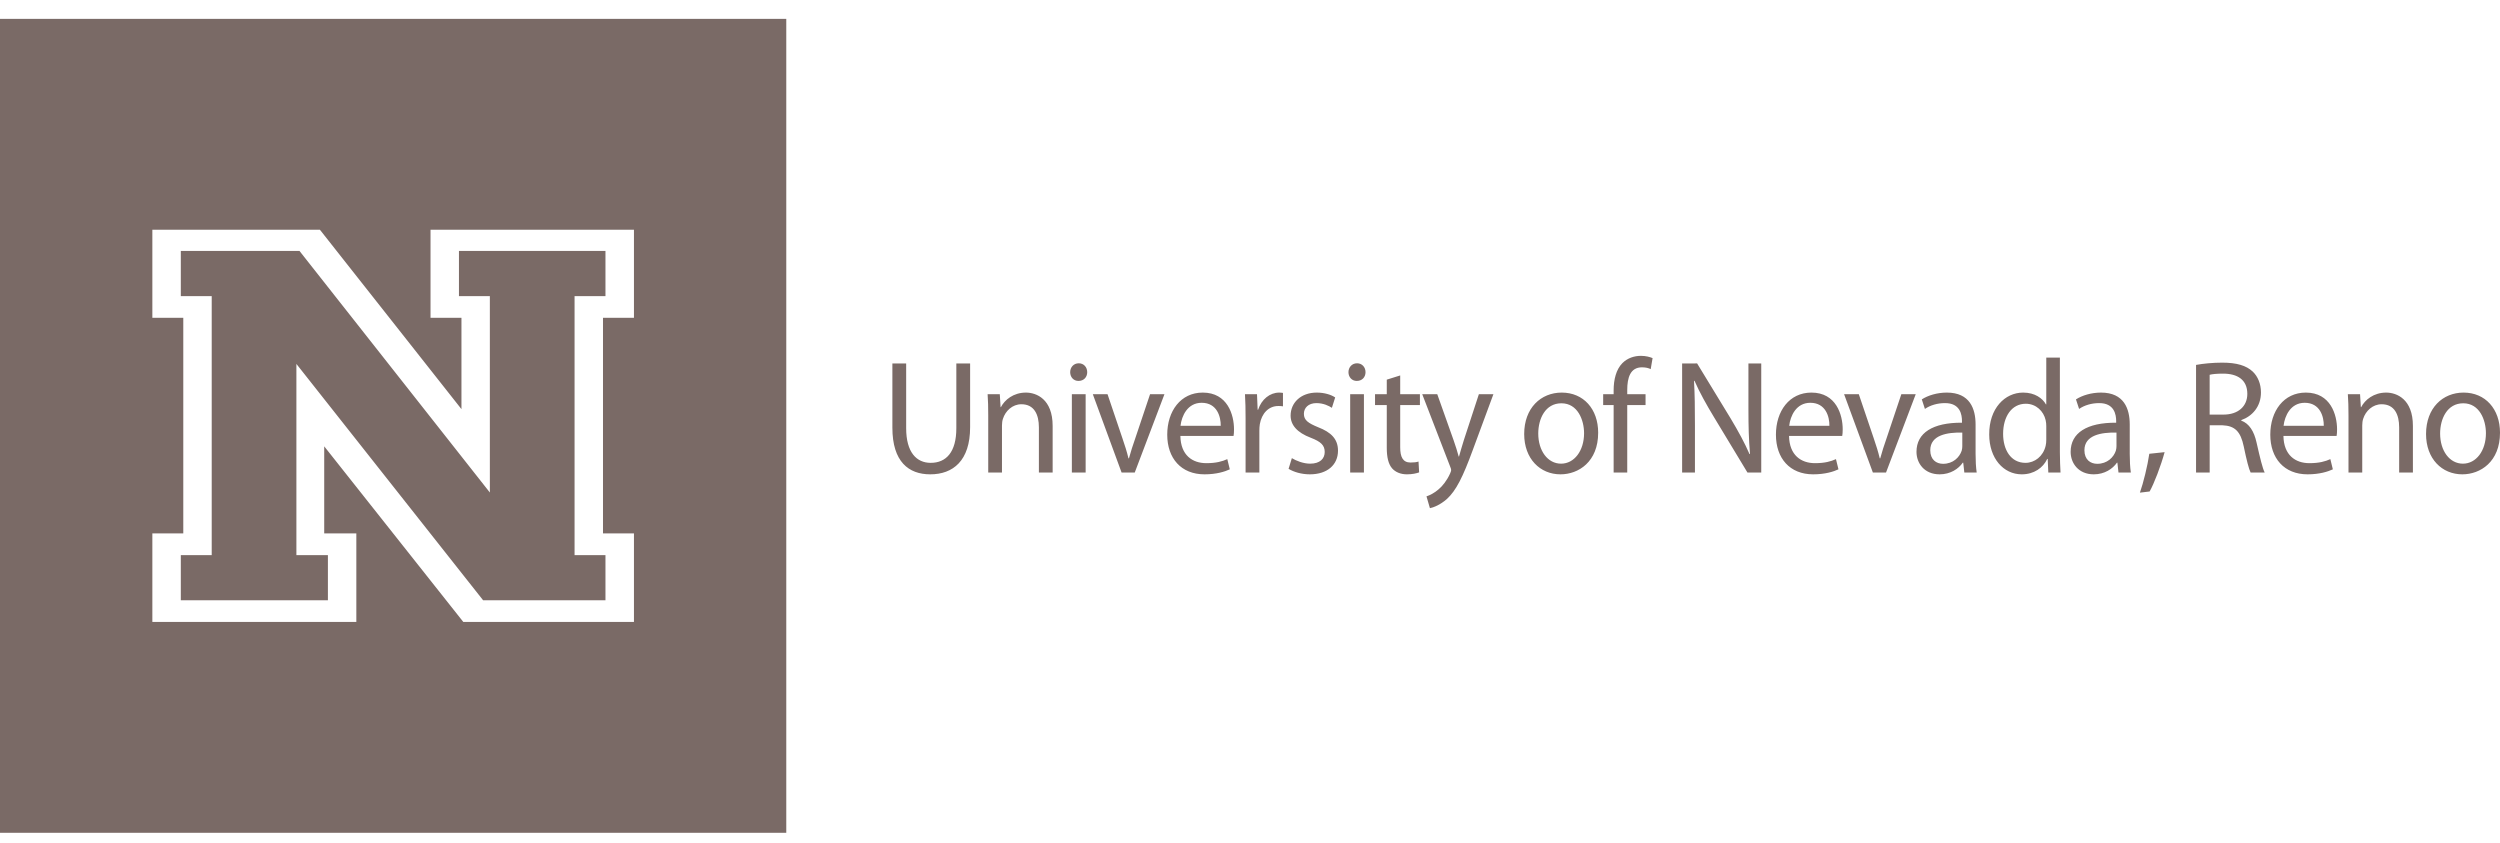 <svg width="86" height="29" viewBox="0 0 86 29" fill="none" xmlns="http://www.w3.org/2000/svg">
    <g clip-path="url(#clip0_2246_23670)">
        <path
            d="M0 0.648V28.648H27.048V0.648H0ZM5.241 7.902H11.004L15.874 14.074V10.932H14.81V7.902H21.808V10.932H20.743V18.349H21.808V21.394H15.937L11.153 15.354V18.349H12.258V21.394H5.241V18.349H6.305V10.932H5.241V7.902ZM6.22 8.632V10.187H7.283V19.096H6.22V20.649H11.28V19.096H10.196V12.519L16.619 20.649H20.828V19.096H19.765V10.187H20.828V8.632H15.788V10.187H16.851V16.942L10.302 8.632L6.22 8.632ZM56.445 12.241C56.225 12.241 55.988 12.313 55.81 12.492C55.596 12.709 55.509 13.054 55.509 13.432V13.561H55.149V13.934H55.509V16.256H55.977V13.934H56.607V13.561H55.977V13.416C55.977 12.998 56.08 12.636 56.483 12.636C56.623 12.636 56.714 12.664 56.784 12.698L56.849 12.319C56.757 12.28 56.617 12.241 56.445 12.241ZM70.392 12.302V13.912H70.381C70.263 13.7 69.999 13.505 69.596 13.505C68.966 13.505 68.423 14.051 68.429 14.947C68.429 15.766 68.918 16.317 69.548 16.317C69.973 16.317 70.284 16.089 70.424 15.788H70.441L70.462 16.256H70.882C70.871 16.072 70.86 15.799 70.86 15.56V12.302L70.392 12.302ZM76.443 12.475C76.126 12.475 75.781 12.508 75.544 12.553V16.256H76.013V14.63H76.454C76.878 14.647 77.078 14.842 77.185 15.359C77.282 15.827 77.363 16.145 77.422 16.256H77.906C77.831 16.111 77.745 15.749 77.626 15.226C77.54 14.836 77.373 14.569 77.099 14.469V14.452C77.476 14.318 77.777 13.99 77.777 13.499C77.777 13.204 77.669 12.948 77.492 12.781C77.271 12.575 76.943 12.475 76.443 12.475ZM37.11 12.497C36.932 12.497 36.814 12.636 36.814 12.803C36.814 12.97 36.927 13.104 37.099 13.104C37.287 13.104 37.4 12.97 37.4 12.803C37.4 12.631 37.282 12.497 37.11 12.497ZM46.683 12.497C46.506 12.497 46.387 12.636 46.387 12.803C46.387 12.97 46.501 13.104 46.673 13.104C46.861 13.104 46.974 12.97 46.974 12.803C46.974 12.631 46.855 12.497 46.683 12.497ZM30.698 12.503V14.713C30.698 15.883 31.258 16.317 32 16.317C32.785 16.317 33.372 15.849 33.372 14.697V12.503H32.898V14.73C32.898 15.555 32.548 15.922 32.016 15.922C31.532 15.922 31.172 15.565 31.172 14.73V12.503L30.698 12.503ZM57.865 12.503V16.256H58.306V14.652C58.306 14.028 58.301 13.577 58.274 13.104L58.29 13.098C58.468 13.505 58.71 13.934 58.962 14.351L60.113 16.256H60.587V12.503H60.146V14.073C60.146 14.658 60.157 15.114 60.2 15.616L60.183 15.621C60.017 15.237 59.801 14.841 59.538 14.401L58.381 12.502L57.865 12.503ZM76.475 12.853C76.97 12.853 77.308 13.065 77.308 13.55C77.308 13.978 76.991 14.262 76.491 14.262H76.012V12.893C76.093 12.87 76.249 12.853 76.475 12.853ZM48.167 12.915L47.705 13.06V13.561H47.301V13.934H47.705V15.404C47.705 15.721 47.758 15.961 47.888 16.111C48.001 16.239 48.178 16.317 48.398 16.317C48.581 16.317 48.727 16.284 48.818 16.25L48.797 15.877C48.727 15.9 48.651 15.911 48.522 15.911C48.259 15.911 48.167 15.721 48.167 15.387V13.934H48.845V13.561H48.167L48.167 12.915ZM35.291 13.505C34.861 13.505 34.56 13.755 34.431 14.006H34.42L34.393 13.561H33.974C33.99 13.783 33.995 14.006 33.995 14.29V16.256H34.468V14.636C34.468 14.552 34.479 14.468 34.501 14.407C34.587 14.134 34.829 13.906 35.135 13.906C35.582 13.906 35.738 14.268 35.738 14.702V16.256H36.211V14.652C36.211 13.728 35.652 13.505 35.291 13.505ZM41.374 13.505C40.616 13.505 40.153 14.14 40.153 14.953C40.153 15.766 40.632 16.317 41.434 16.317C41.848 16.317 42.138 16.223 42.305 16.145L42.219 15.794C42.047 15.872 41.837 15.933 41.498 15.933C41.019 15.933 40.616 15.66 40.605 14.997H42.434C42.445 14.942 42.45 14.869 42.45 14.769C42.45 14.274 42.23 13.505 41.374 13.505ZM44.005 13.505C43.687 13.505 43.397 13.733 43.279 14.095H43.263L43.241 13.561H42.827C42.843 13.811 42.848 14.084 42.848 14.402V16.256H43.322V14.819C43.322 14.741 43.327 14.658 43.338 14.591C43.402 14.223 43.639 13.967 43.972 13.967C44.037 13.967 44.085 13.967 44.134 13.978V13.516C44.091 13.511 44.053 13.505 44.005 13.505ZM45.296 13.505C44.742 13.505 44.397 13.861 44.397 14.296C44.397 14.619 44.618 14.88 45.091 15.059C45.435 15.192 45.57 15.315 45.57 15.549C45.57 15.777 45.408 15.95 45.069 15.95C44.833 15.95 44.585 15.849 44.44 15.76L44.327 16.128C44.51 16.239 44.774 16.317 45.059 16.317C45.667 16.317 46.027 15.983 46.027 15.504C46.027 15.103 45.79 14.869 45.344 14.697C45.005 14.557 44.854 14.457 44.854 14.235C44.854 14.034 45.005 13.867 45.285 13.867C45.527 13.867 45.715 13.962 45.817 14.029L45.93 13.672C45.79 13.577 45.559 13.505 45.296 13.505ZM53.723 13.505C53.008 13.505 52.432 14.034 52.432 14.931C52.432 15.783 52.981 16.317 53.68 16.317C54.304 16.317 54.977 15.883 54.977 14.886C54.977 14.068 54.471 13.505 53.723 13.505ZM62.313 13.505C61.554 13.505 61.092 14.14 61.092 14.953C61.092 15.766 61.57 16.317 62.372 16.317C62.786 16.317 63.077 16.223 63.243 16.145L63.157 15.794C62.985 15.872 62.775 15.933 62.436 15.933C61.958 15.933 61.554 15.66 61.543 14.997H63.372C63.383 14.942 63.389 14.869 63.389 14.769C63.389 14.274 63.168 13.505 62.313 13.505ZM66.971 13.505C66.642 13.505 66.325 13.6 66.11 13.739L66.217 14.067C66.4 13.939 66.653 13.867 66.901 13.867C67.433 13.861 67.492 14.268 67.492 14.485V14.541C66.486 14.535 65.927 14.892 65.927 15.543C65.927 15.933 66.196 16.317 66.723 16.317C67.094 16.317 67.374 16.128 67.519 15.916H67.535L67.573 16.256H67.998C67.971 16.072 67.96 15.844 67.96 15.61V14.602C67.96 14.067 67.767 13.505 66.971 13.505ZM72.274 13.505C71.946 13.505 71.628 13.6 71.413 13.739L71.521 14.067C71.704 13.939 71.956 13.867 72.204 13.867C72.736 13.861 72.796 14.268 72.796 14.485V14.541C71.79 14.535 71.23 14.892 71.23 15.543C71.23 15.933 71.499 16.317 72.026 16.317C72.397 16.317 72.677 16.128 72.823 15.916H72.838L72.876 16.256H73.301C73.274 16.072 73.263 15.844 73.263 15.61V14.602C73.263 14.067 73.07 13.505 72.274 13.505ZM79.32 13.505C78.561 13.505 78.098 14.14 78.098 14.953C78.098 15.766 78.577 16.317 79.379 16.317C79.793 16.317 80.083 16.223 80.25 16.145L80.164 15.794C79.992 15.872 79.782 15.933 79.443 15.933C78.965 15.933 78.561 15.66 78.55 14.997H80.379C80.39 14.942 80.395 14.869 80.395 14.769C80.395 14.274 80.175 13.505 79.32 13.505ZM82.084 13.505C81.654 13.505 81.353 13.755 81.224 14.006H81.213L81.186 13.561H80.766C80.782 13.783 80.788 14.006 80.788 14.29V16.256H81.261V14.636C81.261 14.552 81.272 14.468 81.293 14.407C81.379 14.134 81.621 13.906 81.928 13.906C82.375 13.906 82.531 14.268 82.531 14.702V16.256H83.004V14.652C83.004 13.728 82.445 13.505 82.084 13.505ZM84.747 13.505C84.031 13.505 83.456 14.034 83.456 14.931C83.456 15.783 84.004 16.317 84.704 16.317C85.328 16.317 86 15.883 86 14.886C86 14.068 85.494 13.505 84.747 13.505ZM36.872 13.561V16.256H37.346V13.561H36.872ZM37.593 13.561L38.583 16.256H39.035L40.057 13.561H39.562L39.056 15.07C38.97 15.32 38.895 15.543 38.836 15.766H38.819C38.766 15.543 38.696 15.32 38.609 15.07L38.099 13.561H37.593ZM46.446 13.561V16.256H46.919V13.561H46.446ZM48.925 13.561L49.883 16.044C49.91 16.106 49.92 16.145 49.92 16.172C49.92 16.2 49.904 16.239 49.883 16.289C49.77 16.54 49.614 16.729 49.485 16.835C49.345 16.957 49.189 17.036 49.071 17.075L49.189 17.481C49.307 17.459 49.533 17.375 49.77 17.169C50.093 16.874 50.324 16.406 50.663 15.482L51.373 13.561H50.873L50.356 15.142C50.292 15.337 50.238 15.543 50.19 15.705H50.179C50.136 15.543 50.071 15.332 50.007 15.153L49.442 13.561L48.925 13.561ZM63.437 13.561L64.427 16.256H64.879L65.901 13.561H65.406L64.9 15.07C64.814 15.32 64.739 15.543 64.68 15.766H64.663C64.61 15.543 64.54 15.32 64.454 15.07L63.943 13.561H63.437ZM41.337 13.856C41.869 13.856 41.998 14.34 41.993 14.647H40.61C40.648 14.307 40.852 13.856 41.337 13.856ZM62.275 13.856C62.807 13.856 62.937 14.34 62.931 14.647H61.549C61.586 14.307 61.791 13.856 62.275 13.856ZM79.282 13.856C79.814 13.856 79.943 14.34 79.938 14.647H78.555C78.593 14.307 78.797 13.856 79.282 13.856ZM53.712 13.873C54.272 13.873 54.492 14.446 54.492 14.903C54.492 15.51 54.153 15.95 53.701 15.95C53.239 15.95 52.916 15.504 52.916 14.914C52.916 14.407 53.158 13.873 53.712 13.873ZM84.736 13.873C85.295 13.873 85.516 14.446 85.516 14.903C85.516 15.51 85.177 15.95 84.725 15.95C84.263 15.95 83.94 15.504 83.94 14.914C83.94 14.407 84.182 13.873 84.736 13.873ZM69.687 13.889C70.042 13.889 70.3 14.145 70.37 14.452C70.386 14.513 70.392 14.597 70.392 14.658V15.126C70.392 15.204 70.386 15.27 70.37 15.337C70.284 15.699 69.994 15.922 69.676 15.922C69.17 15.922 68.907 15.471 68.907 14.925C68.907 14.335 69.198 13.889 69.687 13.889ZM67.503 14.881V15.348C67.503 15.393 67.498 15.449 67.482 15.504C67.406 15.732 67.186 15.955 66.842 15.955C66.605 15.955 66.401 15.81 66.401 15.488C66.401 14.964 66.987 14.869 67.503 14.881ZM72.807 14.881V15.348C72.807 15.393 72.801 15.449 72.785 15.504C72.71 15.732 72.489 15.955 72.145 15.955C71.908 15.955 71.704 15.81 71.704 15.488C71.704 14.964 72.29 14.869 72.807 14.881ZM74.463 15.554L73.936 15.61C73.877 16.017 73.732 16.612 73.613 16.947L73.947 16.907C74.097 16.646 74.334 16.027 74.463 15.554Z"
            fill="#7A6A66" />
    </g>
    <defs>
        <clipPath id="clip0_2246_23670">
            <rect width="86" height="28" fill="white" transform="translate(0 0.648)" />
        </clipPath>
    </defs>
</svg>